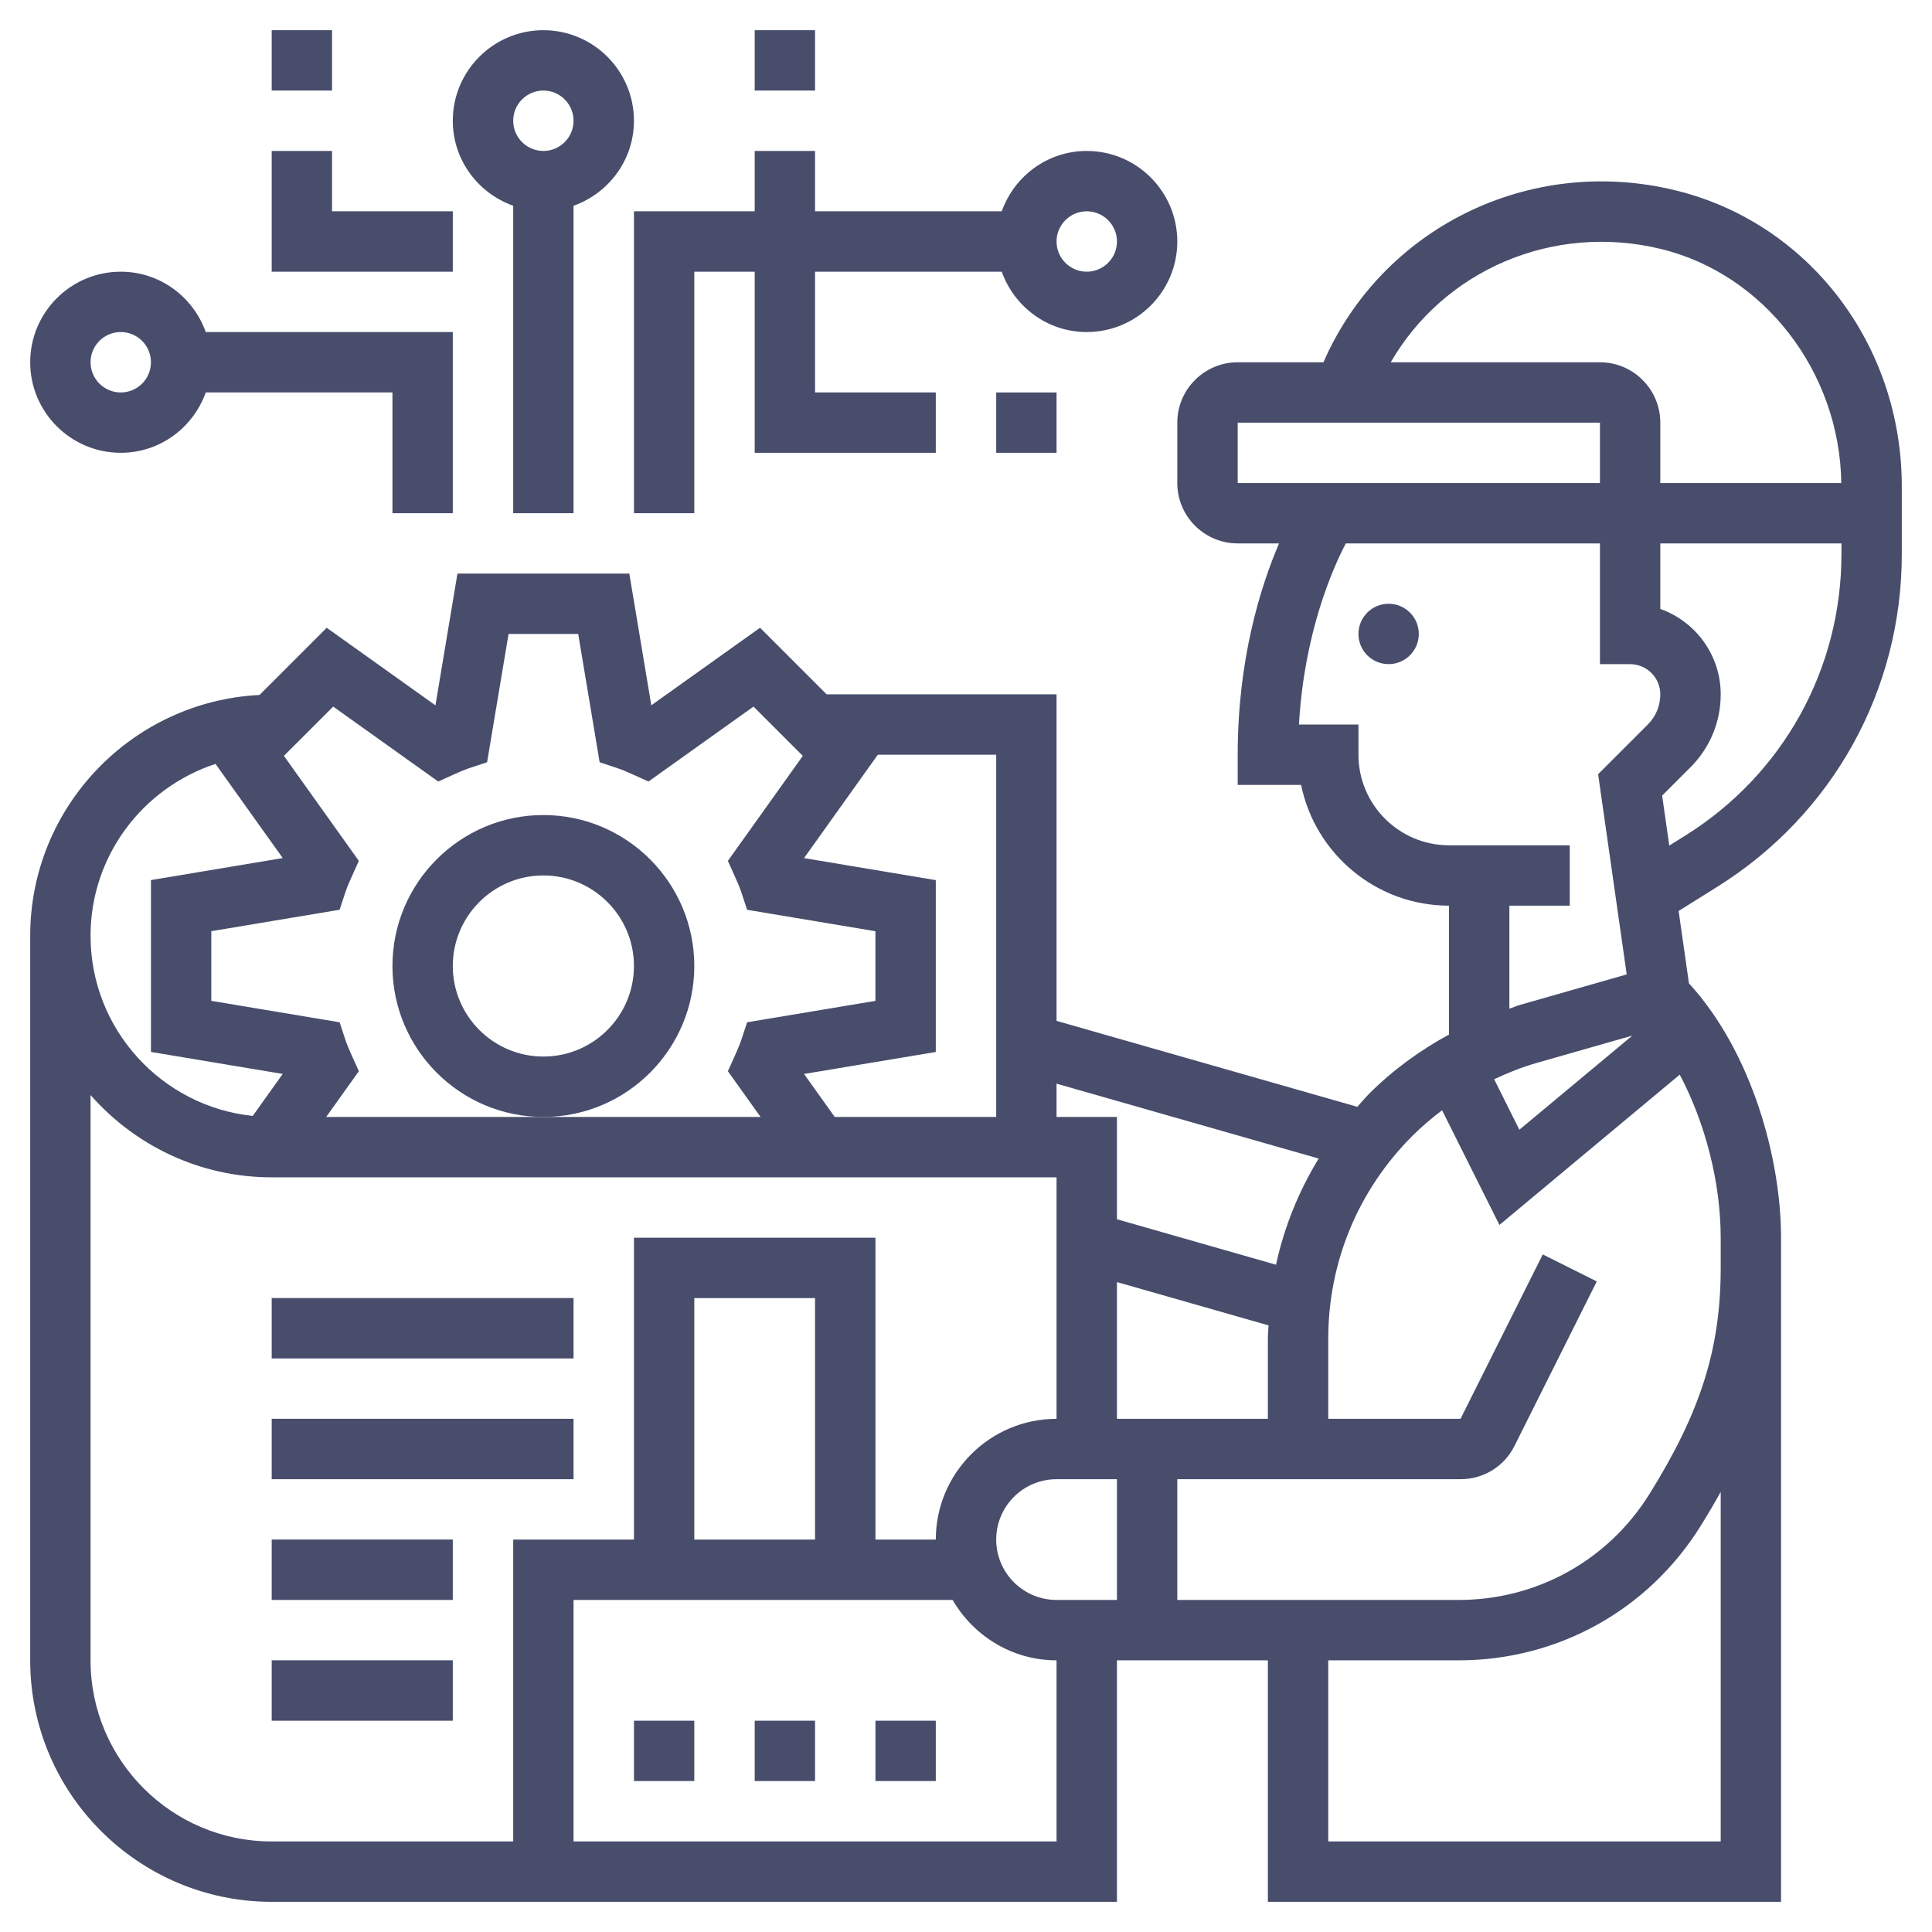 <?xml version="1.0" encoding="UTF-8"?>
<svg xmlns="http://www.w3.org/2000/svg" width="60" height="60" viewBox="0 0 60 60" fill="none">
  <g clip-path="url(#clip0_3570_692)">
    <path d="M43.125 20.625C43.643 20.625 44.062 20.205 44.062 19.688C44.062 19.17 43.643 18.75 43.125 18.75C42.607 18.75 42.188 19.17 42.188 19.688C42.188 20.205 42.607 20.625 43.125 20.625Z" fill="#484D6C"></path>
    <path d="M52.01 5.906C47.478 4.81 42.913 7.095 41.101 11.251H38.438C37.403 11.251 36.562 12.092 36.562 13.126V15.001C36.562 16.035 37.403 16.876 38.438 16.876H39.722C39.142 18.231 38.438 20.481 38.438 23.438V24.376H40.407C40.843 26.512 42.736 28.126 45 28.126V32.129C44.099 32.62 43.262 33.226 42.533 33.954C42.399 34.088 42.279 34.234 42.153 34.373L32.812 31.704V21.563H25.672L23.604 19.495L20.227 21.904L19.544 17.813H14.207L13.523 21.905L10.146 19.496L8.059 21.583C4.1 21.782 0.938 25.056 0.938 29.063V51.563C0.938 55.699 4.302 59.063 8.438 59.063H34.688V51.563H39.375V59.063H55.312V39.376V38.438C55.312 36.008 54.417 32.686 52.452 30.538L52.131 28.291L53.334 27.539C56.921 25.296 59.062 21.432 59.062 17.203V15.108C59.062 10.693 56.162 6.908 52.01 5.906ZM51.57 7.729C54.791 8.507 57.135 11.555 57.183 15.001H51.562V13.126C51.562 12.092 50.722 11.251 49.688 11.251H43.191C44.833 8.406 48.208 6.918 51.57 7.729ZM38.438 13.126H49.688V15.001H38.438V13.126ZM46.875 28.126H48.75V26.251H45C43.449 26.251 42.188 24.989 42.188 23.438V22.501H40.34C40.503 19.674 41.369 17.694 41.795 16.876H49.688V20.626H50.625C51.142 20.626 51.562 21.047 51.562 21.563C51.562 21.918 51.426 22.25 51.174 22.501L49.631 24.044L50.519 30.261L47.196 31.211C47.086 31.242 46.984 31.291 46.875 31.326V28.126ZM47.71 33.014L50.693 32.162L47.185 35.085L46.402 33.517C46.824 33.319 47.258 33.143 47.71 33.014ZM40.953 35.98C40.33 36.999 39.881 38.108 39.628 39.277L34.688 37.865V34.688H32.812V33.654L40.953 35.98ZM30.938 47.813C30.938 46.779 31.778 45.938 32.812 45.938H34.688V49.688H32.812C31.778 49.688 30.938 48.847 30.938 47.813ZM34.688 44.063V39.816L39.396 41.161C39.39 41.3 39.375 41.438 39.375 41.579V44.063H34.688ZM27.262 23.438H30.938V34.688H25.923L24.97 33.353L29.062 32.67V27.333L24.97 26.649L27.262 23.438ZM10.348 21.944L13.61 24.271L14.1 24.049C14.259 23.977 14.425 23.905 14.591 23.85L15.127 23.672L15.794 19.688H17.957L18.622 23.672L19.158 23.85C19.325 23.905 19.49 23.977 19.649 24.049L20.139 24.271L23.401 21.944L24.932 23.475L22.605 26.735L22.825 27.226C22.897 27.384 22.97 27.55 23.025 27.717L23.202 28.254L27.187 28.92V31.083L23.202 31.748L23.025 32.285C22.97 32.452 22.897 32.618 22.825 32.777L22.605 33.267L23.62 34.688H16.875H10.13L11.144 33.267L10.924 32.777C10.852 32.618 10.779 32.452 10.724 32.285L10.547 31.748L6.562 31.082V28.919L10.547 28.253L10.724 27.716C10.779 27.549 10.852 27.383 10.924 27.225L11.144 26.735L8.817 23.474L10.348 21.944ZM6.693 23.724L8.781 26.648L4.688 27.332V32.669L8.78 33.352L7.849 34.656C5.023 34.362 2.812 31.967 2.812 29.063C2.812 26.576 4.436 24.465 6.693 23.724ZM2.812 51.563V34.008C4.188 35.571 6.197 36.563 8.438 36.563H32.812V44.063C30.744 44.063 29.062 45.745 29.062 47.813H27.188V38.438H19.688V47.813H15.938V57.188H8.438C5.335 57.188 2.812 54.666 2.812 51.563ZM25.312 47.813H21.562V40.313H25.312V47.813ZM32.812 57.188H17.812V49.688H29.584C30.234 50.804 31.431 51.563 32.812 51.563V57.188ZM53.438 57.188H41.25V51.563H45.303C48.373 51.563 51.179 50.009 52.806 47.404C53.033 47.04 53.243 46.684 53.438 46.334V57.188ZM53.438 39.376C53.438 41.881 52.815 43.853 51.217 46.411C49.934 48.463 47.722 49.688 45.303 49.688H36.562V45.938H45.358C46.074 45.938 46.717 45.541 47.035 44.902L49.589 39.796L47.912 38.957L45.358 44.063H41.25V41.579C41.25 39.2 42.176 36.963 43.859 35.28C44.148 34.99 44.46 34.727 44.785 34.481L46.566 38.042L52.166 33.374C52.95 34.854 53.438 36.711 53.438 38.438V39.376ZM52.341 25.948L51.841 26.26L51.619 24.708L52.5 23.827C53.105 23.223 53.438 22.419 53.438 21.563C53.438 20.341 52.654 19.298 51.562 18.911V16.876H57.188V17.203C57.188 20.781 55.375 24.05 52.341 25.948Z" fill="#484D6C"></path>
    <path d="M27.188 53.438H29.062V55.312H27.188V53.438Z" fill="#484D6C"></path>
    <path d="M23.438 53.438H25.312V55.312H23.438V53.438Z" fill="#484D6C"></path>
    <path d="M19.688 53.438H21.562V55.312H19.688V53.438Z" fill="#484D6C"></path>
    <path d="M8.438 44.062H17.812V45.938H8.438V44.062Z" fill="#484D6C"></path>
    <path d="M8.438 40.312H17.812V42.188H8.438V40.312Z" fill="#484D6C"></path>
    <path d="M8.438 47.812H14.062V49.688H8.438V47.812Z" fill="#484D6C"></path>
    <path d="M8.438 51.562H14.062V53.438H8.438V51.562Z" fill="#484D6C"></path>
    <path d="M15.938 6.39V15.938H17.812V6.39C18.901 6.002 19.688 4.971 19.688 3.75C19.688 2.199 18.426 0.938 16.875 0.938C15.324 0.938 14.062 2.199 14.062 3.75C14.062 4.971 14.849 6.002 15.938 6.39ZM16.875 2.812C17.392 2.812 17.812 3.233 17.812 3.75C17.812 4.267 17.392 4.688 16.875 4.688C16.358 4.688 15.938 4.267 15.938 3.75C15.938 3.233 16.358 2.812 16.875 2.812Z" fill="#484D6C"></path>
    <path d="M3.75 14.062C4.971 14.062 6.002 13.276 6.39 12.188H12.188V15.938H14.062V10.312H6.39C6.002 9.224 4.971 8.438 3.75 8.438C2.199 8.438 0.938 9.699 0.938 11.25C0.938 12.801 2.199 14.062 3.75 14.062ZM3.75 10.312C4.268 10.312 4.688 10.733 4.688 11.25C4.688 11.767 4.268 12.188 3.75 12.188C3.232 12.188 2.812 11.767 2.812 11.25C2.812 10.733 3.232 10.312 3.75 10.312Z" fill="#484D6C"></path>
    <path d="M19.688 6.562V15.938H21.562V8.438H23.438V14.062H29.062V12.188H25.312V8.438H31.11C31.498 9.526 32.529 10.312 33.75 10.312C35.301 10.312 36.562 9.051 36.562 7.5C36.562 5.949 35.301 4.688 33.75 4.688C32.529 4.688 31.498 5.474 31.11 6.562H25.312V4.688H23.438V6.562H19.688ZM33.75 6.562C34.267 6.562 34.688 6.983 34.688 7.5C34.688 8.017 34.267 8.438 33.75 8.438C33.233 8.438 32.812 8.017 32.812 7.5C32.812 6.983 33.233 6.562 33.75 6.562Z" fill="#484D6C"></path>
    <path d="M14.062 6.562H10.312V4.688H8.438V8.438H14.062V6.562Z" fill="#484D6C"></path>
    <path d="M8.438 0.938H10.312V2.812H8.438V0.938Z" fill="#484D6C"></path>
    <path d="M21.562 30C21.562 27.415 19.46 25.312 16.875 25.312C14.29 25.312 12.188 27.415 12.188 30C12.188 32.585 14.29 34.688 16.875 34.688C19.46 34.688 21.562 32.585 21.562 30ZM16.875 32.812C15.324 32.812 14.062 31.551 14.062 30C14.062 28.449 15.324 27.188 16.875 27.188C18.426 27.188 19.688 28.449 19.688 30C19.688 31.551 18.426 32.812 16.875 32.812Z" fill="#484D6C"></path>
    <path d="M23.438 0.938H25.312V2.812H23.438V0.938Z" fill="#484D6C"></path>
    <path d="M30.938 12.188H32.812V14.062H30.938V12.188Z" fill="#484D6C"></path>
  </g>
  <defs>
    <clipPath id="clip0_3570_692">
      <rect width="60" height="60" fill="white"></rect>
    </clipPath>
  </defs>
</svg>
